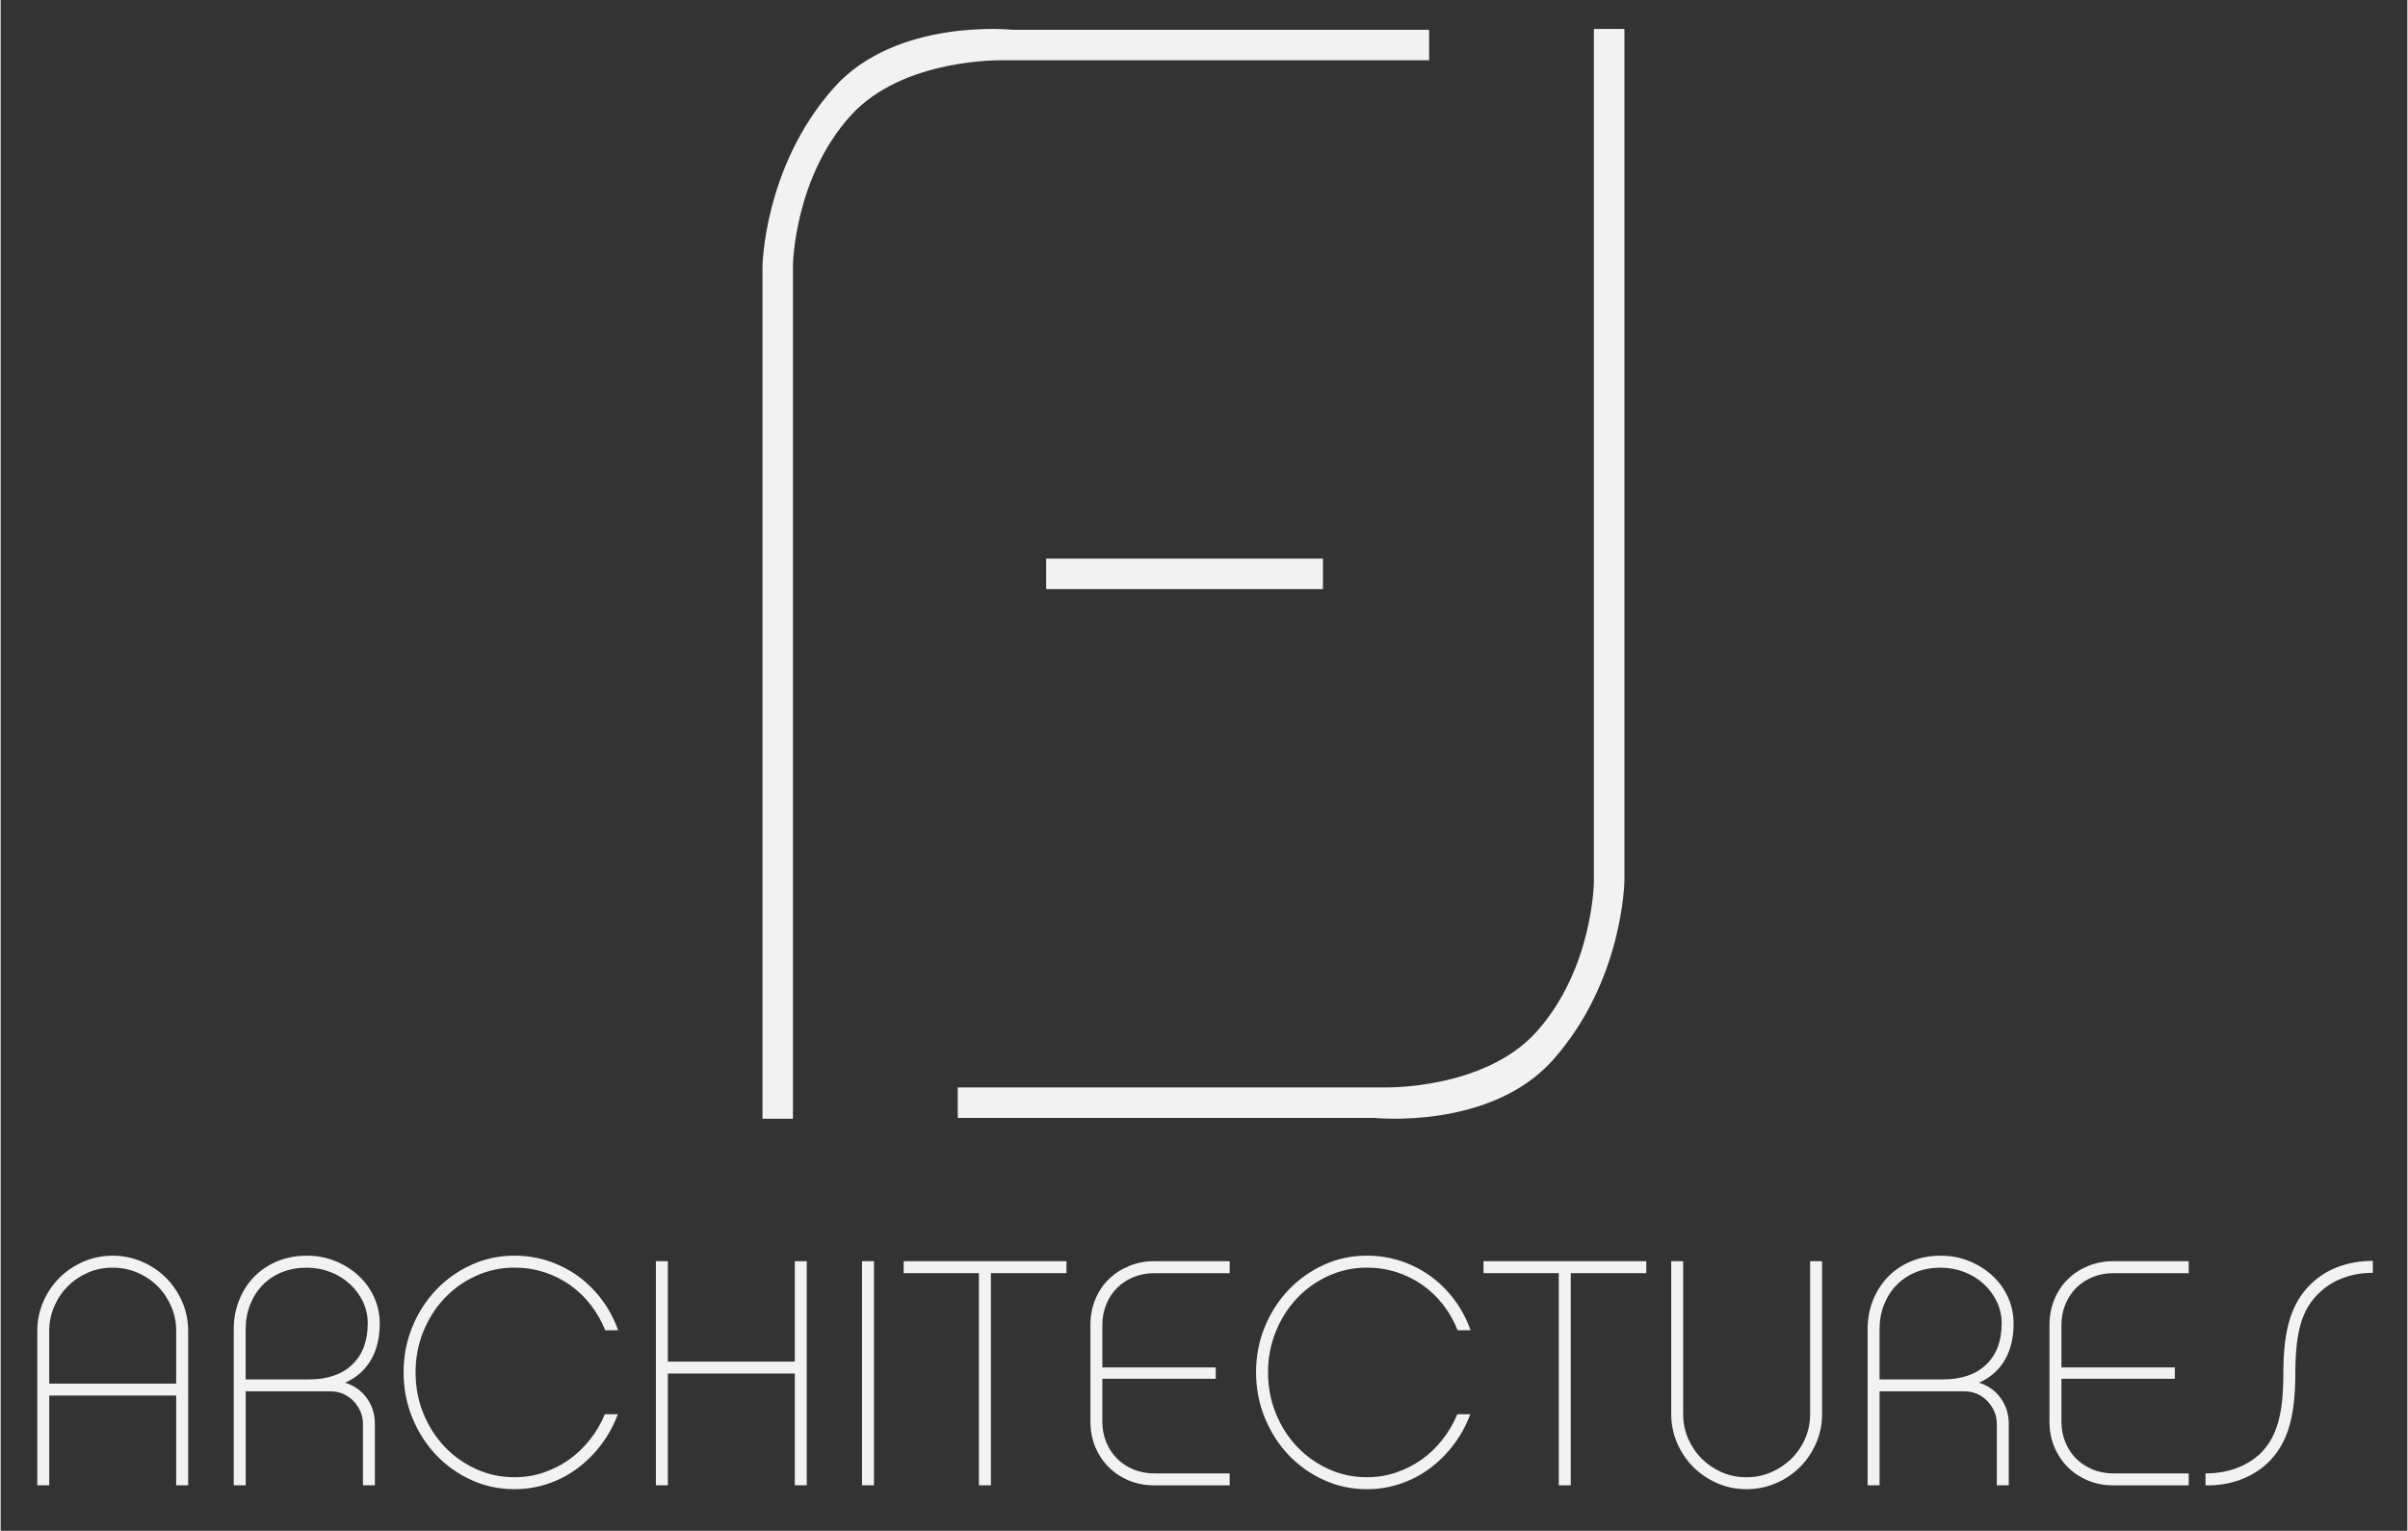 <?xml version="1.0" encoding="UTF-8"?> <svg xmlns="http://www.w3.org/2000/svg" id="Calque_1" version="1.1" viewBox="0 0 833 530" height="524" width="824"><rect x="0" y="0" width="833" height="530" fill="#333333" stroke="none"/><defs><style> .st0 { fill: #f2f2f2; } </style></defs><g><path class="st0" d="M16.83,514.24h-4.14v-53.44c0-3.58.69-6.95,2.07-10.12,1.38-3.17,3.25-5.93,5.59-8.27s5.11-4.21,8.27-5.59c3.17-1.38,6.54-2.07,10.12-2.07s6.97.69,10.17,2.07c3.21,1.39,5.99,3.25,8.33,5.59s4.22,5.11,5.59,8.27c1.38,3.17,2.07,6.54,2.07,10.12v53.44h-4.14v-31.08H16.83v31.08ZM60.77,460.81c0-2.98-.57-5.82-1.73-8.5s-2.72-5.02-4.7-6.99c-1.98-1.98-4.3-3.54-6.99-4.7-2.68-1.16-5.55-1.73-8.61-1.73s-5.91.57-8.55,1.73c-2.64,1.16-4.96,2.72-6.94,4.7s-3.54,4.3-4.7,6.99-1.73,5.52-1.73,8.5v18.23h43.94v-18.23Z"></path><path class="st0" d="M129.54,514.24h-4.14v-21.24c0-1.56-.3-3.02-.89-4.36-.59-1.35-1.4-2.53-2.4-3.58-1.01-1.04-2.18-1.86-3.52-2.46-1.35-.59-2.8-.89-4.36-.89h-29.41v32.53h-4.14v-53.89c0-3.73.63-7.15,1.9-10.29,1.27-3.13,3.02-5.83,5.25-8.1,2.24-2.28,4.9-4.05,7.99-5.31,3.1-1.27,6.46-1.9,10.12-1.9s6.78.61,9.84,1.84c3.06,1.23,5.74,2.9,8.05,5.03,2.31,2.12,4.12,4.61,5.42,7.48,1.31,2.87,1.96,5.9,1.96,9.09,0,4.99-1.03,9.23-3.08,12.72-2.05,3.49-5.02,6.1-8.89,7.81,3.13.97,5.63,2.75,7.49,5.32,1.86,2.58,2.8,5.55,2.8,8.9v21.31ZM106.72,477.58c6.41,0,11.41-1.71,14.98-5.13,3.58-3.42,5.36-8.17,5.36-14.27,0-2.67-.55-5.18-1.67-7.52-1.12-2.34-2.63-4.38-4.53-6.13s-4.14-3.13-6.71-4.13-5.31-1.5-8.22-1.5c-3.13,0-5.99.52-8.55,1.56-2.57,1.04-4.79,2.51-6.65,4.4-1.86,1.9-3.31,4.17-4.36,6.8-1.05,2.64-1.56,5.52-1.56,8.64v17.28h21.92Z"></path><path class="st0" d="M213.61,489.65c-1.41,3.8-3.31,7.29-5.7,10.46-2.38,3.17-5.13,5.91-8.22,8.22-3.1,2.32-6.5,4.1-10.23,5.36-3.73,1.27-7.6,1.9-11.63,1.9-5.29,0-10.27-1.06-14.93-3.19-4.66-2.13-8.72-5.02-12.19-8.67-3.46-3.65-6.2-7.94-8.22-12.86-2.01-4.92-3.02-10.17-3.02-15.76s1.01-10.82,3.02-15.71c2.01-4.88,4.75-9.15,8.22-12.8,3.46-3.65,7.53-6.54,12.19-8.67,4.66-2.13,9.64-3.19,14.93-3.19,4.18,0,8.14.63,11.9,1.9s7.19,3.04,10.29,5.31c3.09,2.28,5.82,5,8.16,8.16s4.2,6.65,5.53,10.46h-4.47c-1.27-3.21-2.95-6.14-5.03-8.84-2.09-2.68-4.49-4.98-7.21-6.88s-5.7-3.37-8.94-4.41-6.65-1.56-10.23-1.56c-4.7,0-9.13.95-13.31,2.85s-7.81,4.49-10.9,7.77c-3.1,3.28-5.53,7.11-7.32,11.52s-2.68,9.09-2.68,14.09.89,9.81,2.68,14.2c1.79,4.4,4.22,8.24,7.32,11.52,3.09,3.28,6.73,5.87,10.9,7.77s8.61,2.85,13.31,2.85c3.5,0,6.86-.53,10.06-1.62,3.21-1.08,6.14-2.57,8.84-4.47,2.68-1.9,5.09-4.2,7.21-6.88,2.13-2.68,3.86-5.63,5.19-8.84h4.47,0Z"></path><path class="st0" d="M279.01,514.24h-4.14v-38.69h-43.94v38.69h-4.14v-77.59h4.14v34.77h43.94v-34.77h4.14v77.59Z"></path><path class="st0" d="M302.27,514.24h-4.14v-77.59h4.14v77.59Z"></path><path class="st0" d="M342.74,440.79v73.46h-4.14v-73.46h-26.05v-4.14h56.35v4.14h-26.16Z"></path><path class="st0" d="M381.32,473.44h39.24v3.92h-39.24v14.87c0,2.53.45,4.9,1.35,7.09.89,2.2,2.14,4.1,3.75,5.7,1.6,1.6,3.5,2.85,5.7,3.75,2.2.89,4.56,1.35,7.1,1.35h26.16v4.14h-26.16c-3.13,0-6.04-.56-8.72-1.68s-5.02-2.66-6.99-4.64c-1.98-1.98-3.52-4.3-4.64-6.99s-1.68-5.59-1.68-8.72v-33.54c0-3.13.55-6.06,1.68-8.78,1.12-2.72,2.66-5.05,4.64-6.99s4.3-3.46,6.99-4.58,5.59-1.68,8.72-1.68h26.16v4.14h-26.16c-2.53,0-4.9.45-7.1,1.35-2.2.89-4.1,2.15-5.7,3.75s-2.85,3.5-3.75,5.7c-.89,2.2-1.35,4.57-1.35,7.1v14.76-.02Z"></path><path class="st0" d="M508.66,489.65c-1.41,3.8-3.31,7.29-5.7,10.46s-5.13,5.91-8.22,8.22c-3.1,2.32-6.5,4.1-10.23,5.36-3.73,1.27-7.6,1.9-11.63,1.9-5.29,0-10.27-1.06-14.93-3.19-4.66-2.13-8.72-5.02-12.19-8.67-3.46-3.65-6.2-7.94-8.22-12.86-2.01-4.92-3.02-10.17-3.02-15.76s1.01-10.82,3.02-15.71c2.01-4.88,4.75-9.15,8.22-12.8,3.46-3.65,7.53-6.54,12.19-8.67,4.66-2.13,9.64-3.19,14.93-3.19,4.18,0,8.14.63,11.9,1.9s7.19,3.04,10.29,5.31c3.09,2.28,5.82,5,8.16,8.16s4.2,6.65,5.53,10.46h-4.47c-1.27-3.21-2.95-6.14-5.03-8.84-2.09-2.68-4.49-4.98-7.21-6.88s-5.7-3.37-8.94-4.41-6.65-1.56-10.23-1.56c-4.7,0-9.13.95-13.31,2.85s-7.81,4.49-10.9,7.77c-3.1,3.28-5.53,7.11-7.32,11.52s-2.68,9.09-2.68,14.09.89,9.81,2.68,14.2c1.79,4.4,4.22,8.24,7.32,11.52,3.1,3.28,6.73,5.87,10.9,7.77s8.61,2.85,13.31,2.85c3.5,0,6.86-.53,10.06-1.62,3.21-1.08,6.14-2.57,8.84-4.47s5.09-4.2,7.21-6.88c2.13-2.68,3.86-5.63,5.19-8.84h4.47Z"></path><path class="st0" d="M543.43,440.79v73.46h-4.14v-73.46h-26.05v-4.14h56.35v4.14h-26.16Z"></path><path class="st0" d="M604.26,515.59c-3.58,0-6.96-.69-10.12-2.07-3.17-1.38-5.93-3.25-8.27-5.59s-4.22-5.11-5.59-8.27c-1.38-3.17-2.07-6.54-2.07-10.12v-52.89h4.14v52.89c0,3.06.57,5.91,1.73,8.55s2.72,4.96,4.7,6.94c1.98,1.98,4.28,3.54,6.94,4.7,2.64,1.16,5.49,1.73,8.55,1.73s5.82-.57,8.5-1.73,5.03-2.72,7.04-4.7c2.01-1.98,3.59-4.28,4.75-6.94,1.16-2.64,1.73-5.49,1.73-8.55v-52.89h4.14v52.89c0,3.58-.69,6.96-2.07,10.12s-3.25,5.93-5.59,8.27c-2.34,2.34-5.13,4.22-8.33,5.59s-6.6,2.07-10.17,2.07h0Z"></path><path class="st0" d="M695.04,514.24h-4.14v-21.24c0-1.56-.3-3.02-.89-4.36-.59-1.35-1.4-2.53-2.4-3.58-1.01-1.04-2.18-1.86-3.52-2.46-1.35-.59-2.79-.89-4.36-.89h-29.41v32.53h-4.14v-53.89c0-3.73.63-7.15,1.9-10.29,1.27-3.13,3.02-5.83,5.25-8.1s4.9-4.05,7.99-5.31c3.09-1.27,6.47-1.9,10.12-1.9s6.78.61,9.84,1.84,5.74,2.9,8.05,5.03c2.31,2.12,4.12,4.61,5.42,7.48s1.96,5.9,1.96,9.09c0,4.99-1.03,9.23-3.08,12.72s-5.02,6.1-8.89,7.81c3.13.97,5.63,2.75,7.49,5.32,1.86,2.58,2.8,5.55,2.8,8.9v21.31ZM672.24,477.58c6.41,0,11.41-1.71,14.98-5.13,3.58-3.42,5.36-8.17,5.36-14.27,0-2.67-.56-5.18-1.68-7.52-1.12-2.34-2.63-4.38-4.53-6.13-1.9-1.75-4.14-3.13-6.71-4.13-2.57-1-5.31-1.5-8.22-1.5-3.13,0-5.99.52-8.55,1.56-2.57,1.04-4.79,2.51-6.65,4.4-1.86,1.9-3.31,4.17-4.36,6.8-1.05,2.64-1.56,5.52-1.56,8.64v17.28h21.93Z"></path><path class="st0" d="M713.27,473.44h39.24v3.92h-39.24v14.87c0,2.53.45,4.9,1.35,7.09.89,2.2,2.15,4.1,3.75,5.7s3.5,2.85,5.7,3.75c2.2.89,4.56,1.35,7.09,1.35h26.16v4.14h-26.16c-3.13,0-6.04-.56-8.72-1.68s-5.02-2.66-6.99-4.64c-1.98-1.98-3.52-4.3-4.64-6.99s-1.68-5.59-1.68-8.72v-33.54c0-3.13.56-6.06,1.68-8.78s2.66-5.05,4.64-6.99,4.3-3.46,6.99-4.58,5.59-1.68,8.72-1.68h26.16v4.14h-26.16c-2.53,0-4.9.45-7.09,1.35-2.2.89-4.1,2.15-5.7,3.75s-2.85,3.5-3.75,5.7c-.89,2.2-1.35,4.57-1.35,7.1v14.76-.02Z"></path><path class="st0" d="M821.05,440.68c-3.73,0-7.17.59-10.34,1.79s-5.87,2.87-8.1,5.03c-3.06,2.83-5.21,6.39-6.48,10.68-1.27,4.28-1.9,10-1.9,17.17,0,7.76-.74,14.07-2.24,18.95-1.49,4.89-3.95,8.96-7.38,12.24-2.68,2.53-5.87,4.47-9.56,5.82s-7.66,1.98-11.91,1.9v-4.14c3.73,0,7.17-.56,10.34-1.68s5.95-2.76,8.33-4.92c1.49-1.41,2.76-3,3.8-4.75,1.04-1.75,1.9-3.76,2.57-6.04.67-2.28,1.16-4.83,1.45-7.66s.45-6.08.45-9.73c0-3.88.19-7.36.56-10.46.38-3.09.95-5.87,1.73-8.33.78-2.46,1.77-4.68,2.96-6.65,1.2-1.98,2.64-3.78,4.36-5.42,2.68-2.61,5.85-4.58,9.51-5.93,3.65-1.35,7.6-2.01,11.85-2.01v4.14h0Z"></path></g><path class="st0" d="M494.41,20.88h-147.69s-34.4-.88-52.52,19.15c-19.6,21.67-19.97,51.82-19.97,51.82v295.48h-10.55V92.55s.28-34.64,24.67-62.12c21.66-24.39,61.93-20.12,61.93-20.12h144.14v10.57h0Z"></path><polyline class="st0" points="361.87 203.96 361.87 193.4 457.67 193.4 457.67 203.96"></polyline><path class="st0" d="M331.27,376.49h147.69s34.4.88,52.51-19.15c19.6-21.69,19.97-51.82,19.97-51.82V10.03h10.57v294.78s-.29,34.65-24.68,62.11c-21.64,24.39-61.93,20.12-61.93,20.12h-144.13v-10.55h0Z"></path></svg> 